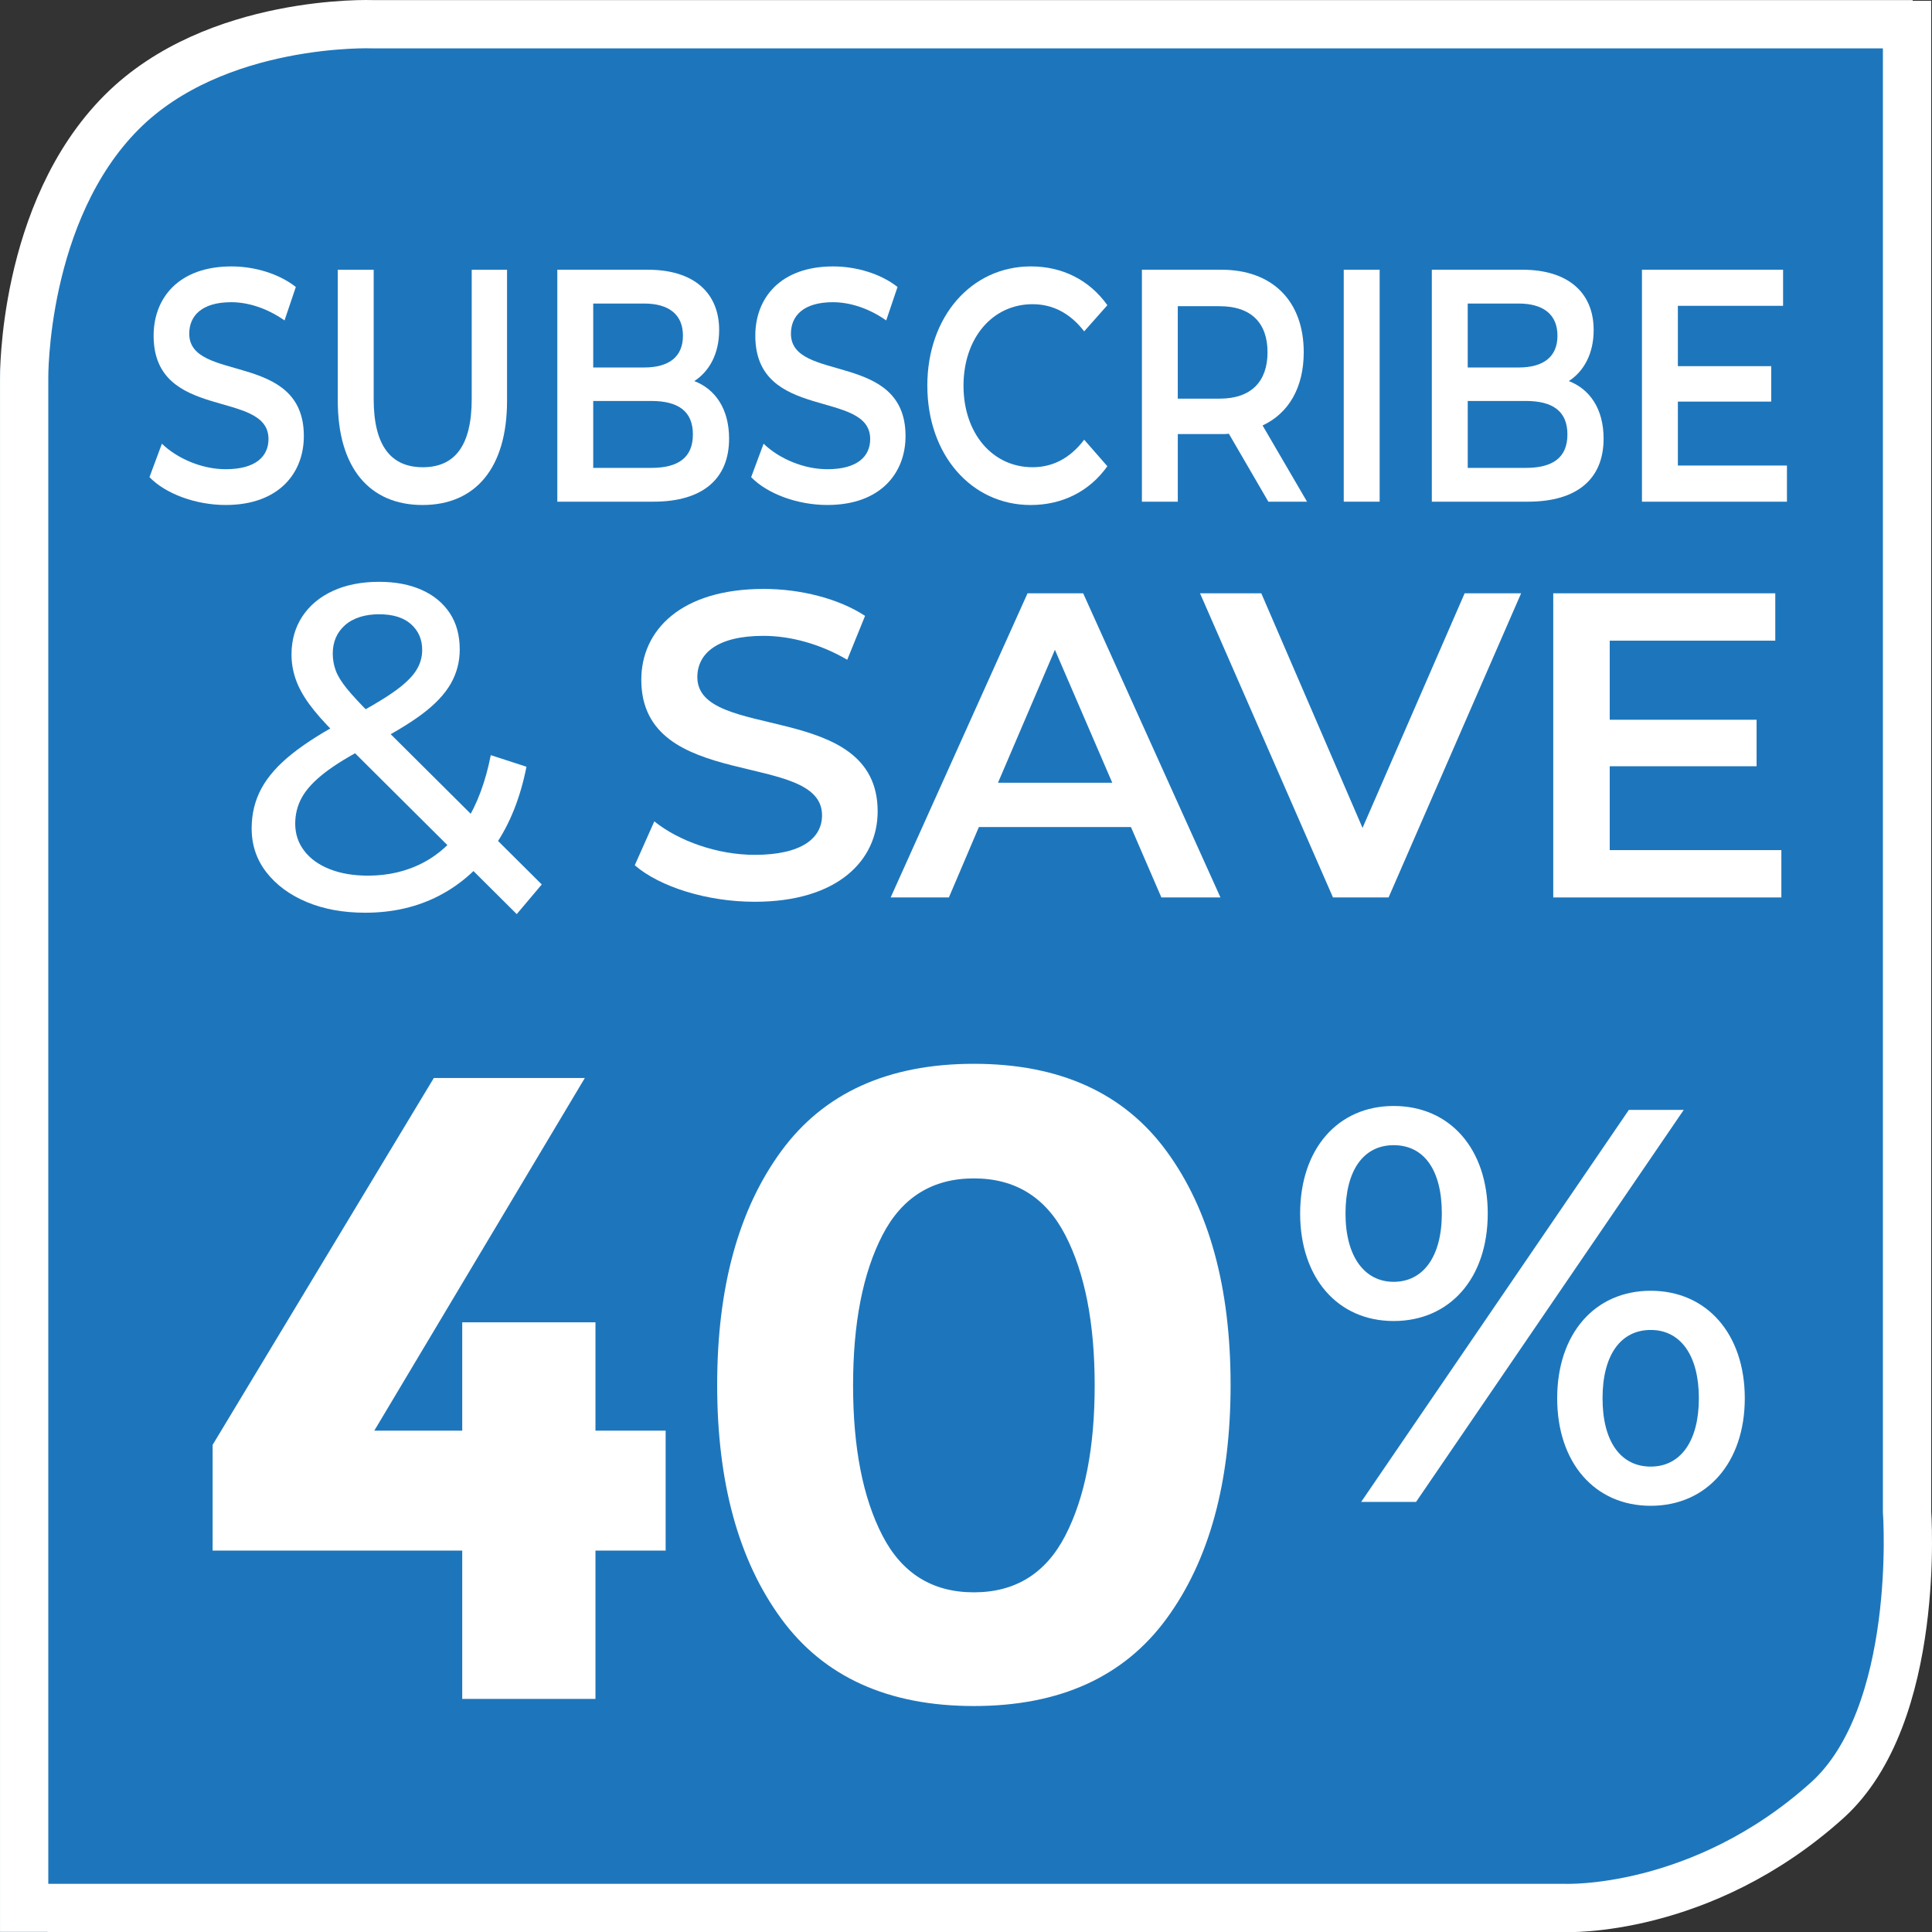 <?xml version="1.0" encoding="UTF-8"?>
<svg xmlns="http://www.w3.org/2000/svg" viewBox="0 0 1000.5 1000.58">
  <rect x="0" y="0" width="1000.5" height="1000.58" fill="#333333" stroke="none"/>
  <defs>
    <style>
      .cls-1 {
        fill: none;
        stroke: #fff;
        stroke-miterlimit: 10;
        stroke-width: 25px;
      }

      .cls-2 {
        isolation: isolate;
      }

      .cls-3 {
        fill: #fff;
      }

      .cls-4 {
        fill: #1d76bc;
      }
    </style>
  </defs>
  <g id="Layer_1" data-name="Layer 1">
    <g id="Layer_11" data-name="Layer 11">
      <g id="S_S" data-name="S S">
        <path class="cls-4" d="M200,.42h800v800c0,110.38-89.62,200-200,200H0V200.42C0,90.04,89.62.42,200,.42Z"/>
      </g>
      <g id="Layer_2" data-name="Layer 2">
        <path class="cls-1" d="M990.49,12.54H192.87s-81.27-3.06-129.81,45.52C11.48,109.68,12.51,195.89,12.51,195.89v804.53"/>
        <path class="cls-1" d="M24.62,988.05h785.7s70.48,3.04,135.79-55.66c49.14-44.17,41.46-149.76,41.46-149.76V.42"/>
      </g>
    </g>
    <g id="Layer_4" data-name="Layer 4">
      <g class="cls-2">
        <g class="cls-2">
          <g class="cls-2">
            <path class="cls-3" d="M673.29,628.42c0-33.35,19.43-55.68,48.43-55.68s48.72,22.04,48.72,55.68-19.72,55.68-48.72,55.68-48.43-22.33-48.43-55.68ZM746.66,628.42c0-22.62-9.28-35.38-24.94-35.38s-24.94,13.05-24.94,35.38,9.86,35.38,24.94,35.38,24.94-12.76,24.94-35.38ZM843.52,574.77h28.42l-138.62,203h-28.42l138.62-203ZM806.4,724.11c0-33.35,19.43-55.68,48.43-55.68s48.72,22.33,48.72,55.68-19.72,55.68-48.72,55.68-48.43-22.33-48.43-55.68ZM879.77,724.11c0-22.33-9.57-35.38-24.94-35.38s-24.94,12.76-24.94,35.38,9.57,35.38,24.94,35.38,24.94-13.05,24.94-35.38Z"/>
          </g>
        </g>
      </g>
    </g>
    <g id="Layer_3" data-name="Layer 3">
      <g class="cls-2">
        <g class="cls-2">
          <g class="cls-2">
            <path class="cls-3" d="M77.4,247.11l6.44-17.33c8.01,7.72,20.74,13.21,33.03,13.21,15.59,0,22.17-6.69,22.17-15.62,0-25.91-59.49-8.92-59.49-53.54,0-19.39,12.87-35.86,40.33-35.86,12.01,0,24.6,3.78,33.32,10.64l-5.86,17.33c-9.01-6.35-18.88-9.44-27.6-9.44-15.44,0-21.74,7.21-21.74,16.3,0,25.57,59.35,8.92,59.35,53.02,0,19.22-13.01,35.69-40.47,35.69-15.59,0-31.18-5.83-39.47-14.41Z"/>
            <path class="cls-3" d="M174.92,207.47v-67.78h18.59v66.92c0,24.71,9.3,35.35,25.46,35.35s25.31-10.64,25.31-35.35v-66.92h18.3v67.78c0,35.01-16.45,54.05-43.76,54.05s-43.9-19.05-43.9-54.05Z"/>
            <path class="cls-3" d="M377.56,227.2c0,20.59-13.44,32.6-39.18,32.6h-49.77v-120.12h46.91c24.02,0,36.9,12.18,36.9,31.23,0,12.35-5.15,21.45-12.87,26.43,10.73,4.12,18.02,14.24,18.02,29.86ZM307.2,157.19v33.12h26.31c12.87,0,20.16-5.49,20.16-16.47s-7.29-16.65-20.16-16.65h-26.31ZM358.82,224.97c0-12.01-7.58-17.33-21.59-17.33h-30.03v34.66h30.03c14.01,0,21.59-5.32,21.59-17.33Z"/>
            <path class="cls-3" d="M388.99,247.11l6.44-17.33c8.01,7.72,20.74,13.21,33.03,13.21,15.59,0,22.17-6.69,22.17-15.62,0-25.91-59.49-8.92-59.49-53.54,0-19.39,12.87-35.86,40.33-35.86,12.01,0,24.6,3.78,33.32,10.64l-5.86,17.33c-9.01-6.35-18.88-9.44-27.6-9.44-15.44,0-21.74,7.21-21.74,16.3,0,25.57,59.35,8.92,59.35,53.02,0,19.22-13.01,35.69-40.47,35.69-15.59,0-31.18-5.83-39.47-14.41Z"/>
            <path class="cls-3" d="M480.22,199.74c0-35.86,22.88-61.78,53.63-61.78,16.3,0,30.32,7.04,39.61,20.08l-12.01,13.56c-7.29-9.44-16.3-14.07-26.74-14.07-20.74,0-35.75,17.5-35.75,42.21s15.02,42.21,35.75,42.21c10.44,0,19.45-4.63,26.74-14.24l12.01,13.73c-9.29,13.04-23.31,20.08-39.75,20.08-30.6,0-53.48-25.91-53.48-61.78Z"/>
            <path class="cls-3" d="M656.83,259.8l-20.45-35.18c-1.29.17-2.57.17-3.86.17h-22.59v35.01h-18.59v-120.12h41.19c26.31,0,42.62,16.13,42.62,42.73,0,18.19-7.72,31.57-21.31,37.92l23.02,39.47h-20.02ZM631.66,158.56h-21.74v47.88h21.74c16.3,0,24.74-8.92,24.74-24.02s-8.44-23.85-24.74-23.85Z"/>
            <path class="cls-3" d="M695.87,139.68h18.59v120.12h-18.59v-120.12Z"/>
            <path class="cls-3" d="M830.43,227.2c0,20.59-13.44,32.6-39.18,32.6h-49.77v-120.12h46.91c24.03,0,36.9,12.18,36.9,31.23,0,12.35-5.15,21.45-12.87,26.43,10.73,4.12,18.02,14.24,18.02,29.86ZM760.07,157.19v33.12h26.31c12.87,0,20.16-5.49,20.16-16.47s-7.29-16.65-20.16-16.65h-26.31ZM811.7,224.97c0-12.01-7.58-17.33-21.59-17.33h-30.03v34.66h30.03c14.01,0,21.59-5.32,21.59-17.33Z"/>
            <path class="cls-3" d="M925.38,241.1v18.7h-75.08v-120.12h73.08v18.7h-54.48v31.23h48.34v18.36h-48.34v33.12h56.49Z"/>
          </g>
        </g>
      </g>
    </g>
    <g id="Layer_6" data-name="Layer 6">
      <g class="cls-2">
        <g class="cls-2">
          <g class="cls-2">
            <path class="cls-3" d="M189.12,472.66c-11.36,0-21.44-1.84-30.24-5.52-8.8-3.68-15.76-8.8-20.88-15.36-5.12-6.56-7.68-14.16-7.68-22.8,0-7.52,1.68-14.4,5.04-20.64,3.36-6.24,8.72-12.28,16.08-18.12,7.36-5.84,17.04-11.88,29.04-18.12,9.76-5.12,17.4-9.6,22.92-13.44s9.44-7.48,11.76-10.92c2.32-3.44,3.48-7.16,3.48-11.16,0-5.44-1.92-9.88-5.76-13.32-3.84-3.44-9.36-5.16-16.56-5.16s-13.4,1.88-17.64,5.64c-4.24,3.76-6.36,8.68-6.36,14.76,0,3.04.52,5.96,1.56,8.76,1.04,2.8,2.96,5.92,5.76,9.36,2.8,3.44,6.84,7.8,12.12,13.08l88.8,88.32-12.96,15.36-94.32-93.84c-5.6-5.6-10-10.6-13.2-15-3.2-4.4-5.52-8.68-6.96-12.84-1.44-4.16-2.16-8.4-2.16-12.72,0-7.52,1.88-14.12,5.64-19.8,3.76-5.68,9.04-10.08,15.84-13.2,6.8-3.12,14.76-4.68,23.88-4.68,8.48,0,15.84,1.4,22.08,4.2,6.24,2.8,11.08,6.8,14.52,12,3.44,5.2,5.16,11.48,5.16,18.84,0,6.4-1.56,12.32-4.68,17.76-3.12,5.44-8.12,10.72-15,15.84-6.88,5.12-16.16,10.64-27.84,16.56-9.6,4.96-17.12,9.56-22.56,13.8-5.44,4.24-9.32,8.44-11.64,12.6-2.32,4.16-3.48,8.72-3.48,13.68,0,5.28,1.56,9.96,4.68,14.04s7.52,7.24,13.2,9.48c5.68,2.24,12.28,3.36,19.8,3.36,10.72,0,20.4-2.32,29.04-6.96,8.64-4.64,15.88-11.6,21.72-20.88,5.84-9.28,10.12-20.8,12.84-34.56l18.48,6c-3.2,16.16-8.68,29.84-16.44,41.04-7.76,11.2-17.32,19.76-28.68,25.68-11.36,5.92-24.16,8.88-38.4,8.88Z"/>
          </g>
        </g>
      </g>
    </g>
    <g id="Layer_8" data-name="Layer 8">
      <g class="cls-2">
        <g class="cls-2">
          <g class="cls-2">
            <path class="cls-3" d="M328.71,448.09l10.13-22.73c12.6,10.12,32.63,17.33,51.98,17.33,24.53,0,34.88-8.78,34.88-20.48,0-33.98-93.6-11.7-93.6-70.2,0-25.42,20.25-47.03,63.45-47.03,18.9,0,38.7,4.95,52.43,13.95l-9.23,22.73c-14.18-8.33-29.7-12.38-43.43-12.38-24.3,0-34.2,9.45-34.2,21.38,0,33.53,93.38,11.7,93.38,69.53,0,25.2-20.48,46.8-63.68,46.8-24.53,0-49.05-7.65-62.1-18.9Z"/>
            <path class="cls-3" d="M585.67,428.29h-78.75l-15.53,36.45h-30.15l70.88-157.5h28.8l71.1,157.5h-30.6l-15.75-36.45ZM575.99,405.34l-29.7-68.85-29.47,68.85h59.18Z"/>
            <path class="cls-3" d="M787.72,307.24l-68.63,157.5h-28.8l-68.85-157.5h31.73l52.43,121.5,52.88-121.5h29.25Z"/>
            <path class="cls-3" d="M922.49,440.22v24.53h-118.13v-157.5h114.98v24.53h-85.73v40.95h76.05v24.08h-76.05v43.43h88.88Z"/>
          </g>
        </g>
      </g>
    </g>
  </g>
  <g id="Layer_3-2" data-name="Layer 3">
    <g>
      <path class="cls-3" d="M239.37,740.88v-56.12h69v56.12h36.34v62.1h-36.34v76.82h-69v-76.82H110.11v-54.74l114.54-189.98h78.2l-109.02,182.62h45.54Z"/>
      <path class="cls-3" d="M504.33,883.48c-44.47,0-77.74-15.1-99.82-45.31-22.08-30.2-33.12-70.53-33.12-120.98s11.04-90.77,33.12-120.98c22.08-30.2,55.35-45.31,99.82-45.31s77.74,15.11,99.82,45.31c22.08,30.21,33.12,70.54,33.12,120.98s-11.04,90.78-33.12,120.98c-22.08,30.21-55.36,45.31-99.82,45.31ZM456.95,639.68c-10.12,19.63-15.18,45.54-15.18,77.74s5.06,58.12,15.18,77.74c10.12,19.63,25.91,29.44,47.38,29.44s37.26-9.81,47.38-29.44c10.12-19.62,15.18-45.54,15.18-77.74s-5.06-58.11-15.18-77.74c-10.12-19.62-25.92-29.44-47.38-29.44s-37.26,9.82-47.38,29.44Z"/>
    </g>
  </g>
</svg>